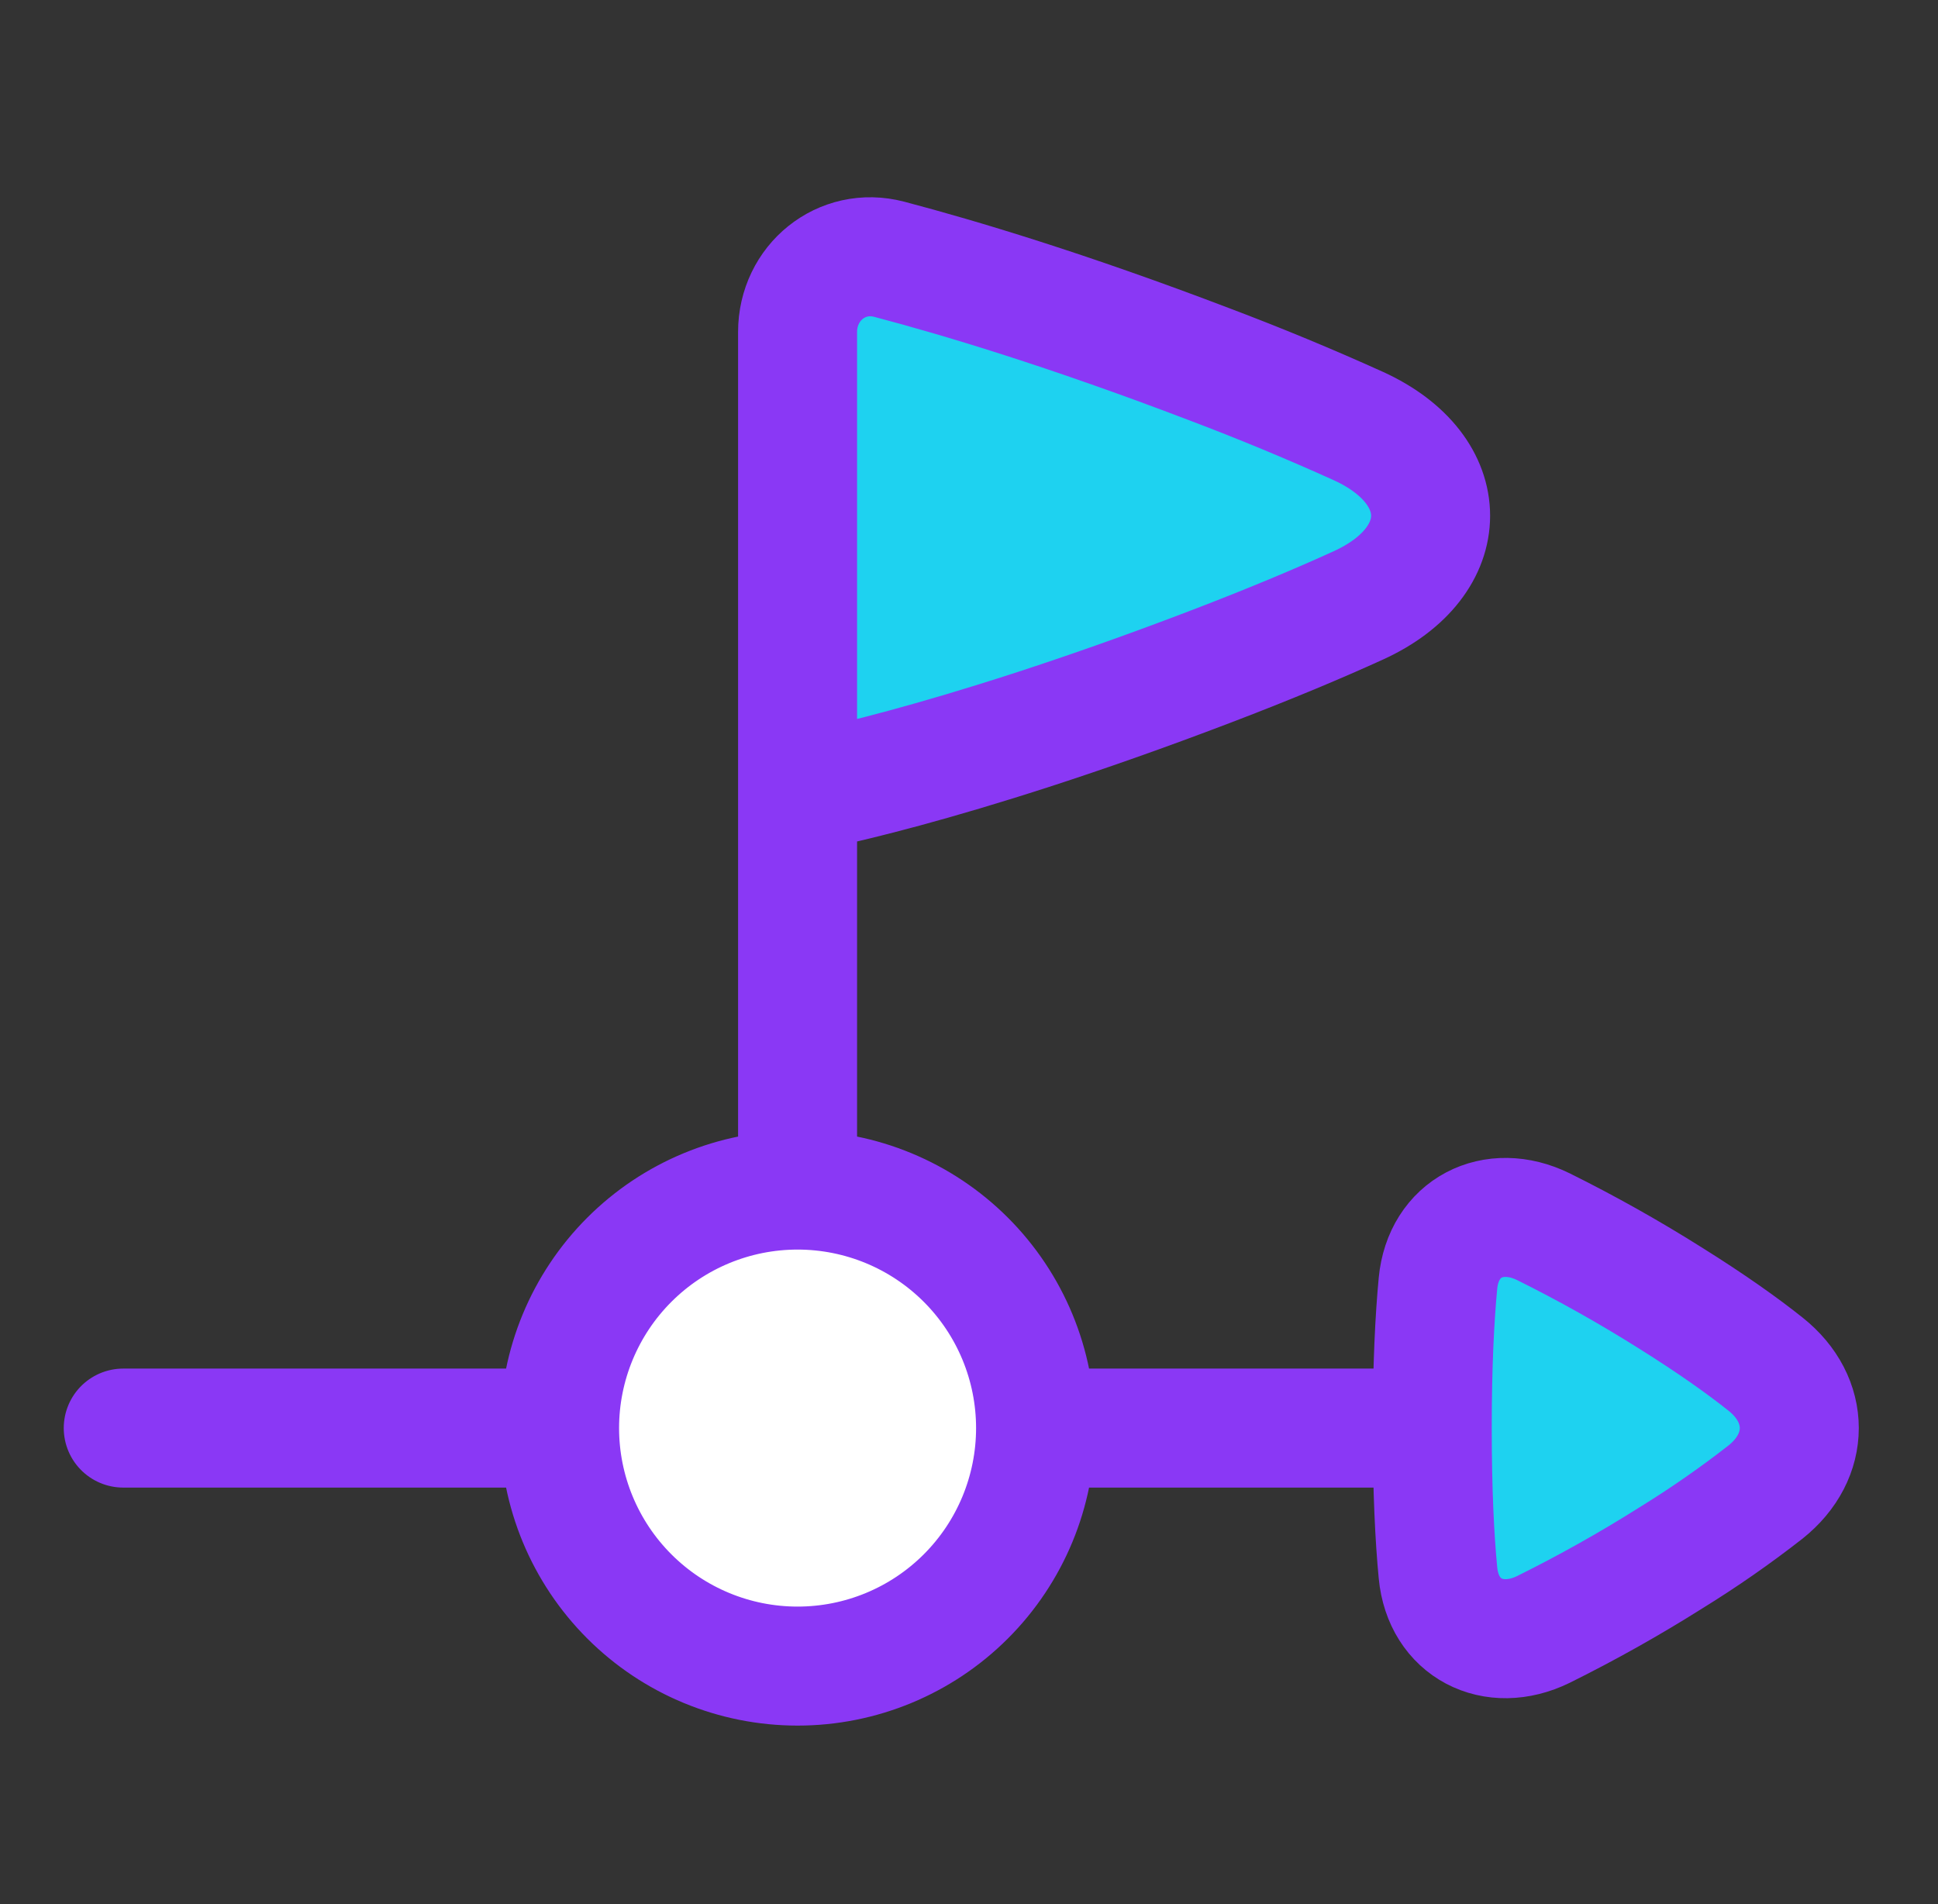 <svg width="57" height="56" viewBox="0 0 57 56" fill="none" xmlns="http://www.w3.org/2000/svg">
<rect x="0" y="0" width="57" height="56" fill="#333333" stroke="none"/>
<path d="M16.458 42C16.458 43.856 17.196 45.637 18.509 46.95C19.821 48.263 21.602 49 23.458 49C25.315 49 27.095 48.263 28.408 46.95C29.721 45.637 30.458 43.856 30.458 42C30.458 40.144 29.721 38.363 28.408 37.05C27.095 35.737 25.315 35 23.458 35C21.602 35 19.821 35.737 18.509 37.05C17.196 38.363 16.458 40.144 16.458 42Z" fill="white"/>
<path d="M42.293 37.745C42.447 36.114 43.924 35.359 45.395 36.08C46.678 36.717 47.928 37.419 49.14 38.184C50.353 38.942 51.256 39.587 51.926 40.12C53.251 41.173 53.251 42.831 51.926 43.884C51.035 44.581 50.105 45.228 49.141 45.821C47.93 46.585 46.68 47.287 45.396 47.923C43.924 48.644 42.446 47.888 42.293 46.257C42.196 45.23 42.125 43.848 42.125 42.002C42.125 40.156 42.196 38.773 42.293 37.745ZM23.458 9.765C23.458 8.318 24.753 7.257 26.153 7.625C28.203 8.165 31.385 9.117 35.565 10.712C37.048 11.272 38.513 11.879 39.957 12.532C42.783 13.824 42.783 16.511 39.957 17.802C38.802 18.329 37.361 18.936 35.564 19.622C27.782 22.591 23.458 23.333 23.458 23.333V9.765Z" fill="#1ED2F0"/>
<path d="M16.458 42C16.458 43.856 17.196 45.637 18.509 46.95C19.821 48.263 21.602 49 23.458 49C25.315 49 27.095 48.263 28.408 46.95C29.721 45.637 30.458 43.856 30.458 42M16.458 42C16.458 40.144 17.196 38.363 18.509 37.05C19.821 35.737 21.602 35 23.458 35M16.458 42H3.625M30.458 42C30.458 40.144 29.721 38.363 28.408 37.05C27.095 35.737 25.315 35 23.458 35M30.458 42H42.125M23.458 35V12.833M42.125 42C42.125 43.846 42.195 45.228 42.293 46.255C42.446 47.886 43.924 48.642 45.396 47.921C46.68 47.284 47.93 46.583 49.141 45.819C50.105 45.225 51.035 44.579 51.926 43.882C53.252 42.828 53.252 41.17 51.926 40.118C51.257 39.585 50.353 38.94 49.14 38.181C47.928 37.417 46.679 36.715 45.395 36.078C43.924 35.357 42.447 36.112 42.293 37.743C42.196 38.771 42.125 40.153 42.125 42ZM23.458 9.765C23.458 8.318 24.753 7.257 26.153 7.625C28.203 8.165 31.385 9.117 35.565 10.712C37.048 11.272 38.513 11.879 39.957 12.532C42.783 13.824 42.783 16.511 39.957 17.802C38.802 18.329 37.361 18.936 35.564 19.622C27.782 22.591 23.458 23.333 23.458 23.333V9.765Z" stroke="#8A38F5" stroke-width="3.5" stroke-linecap="round" stroke-linejoin="round"/>
</svg>
